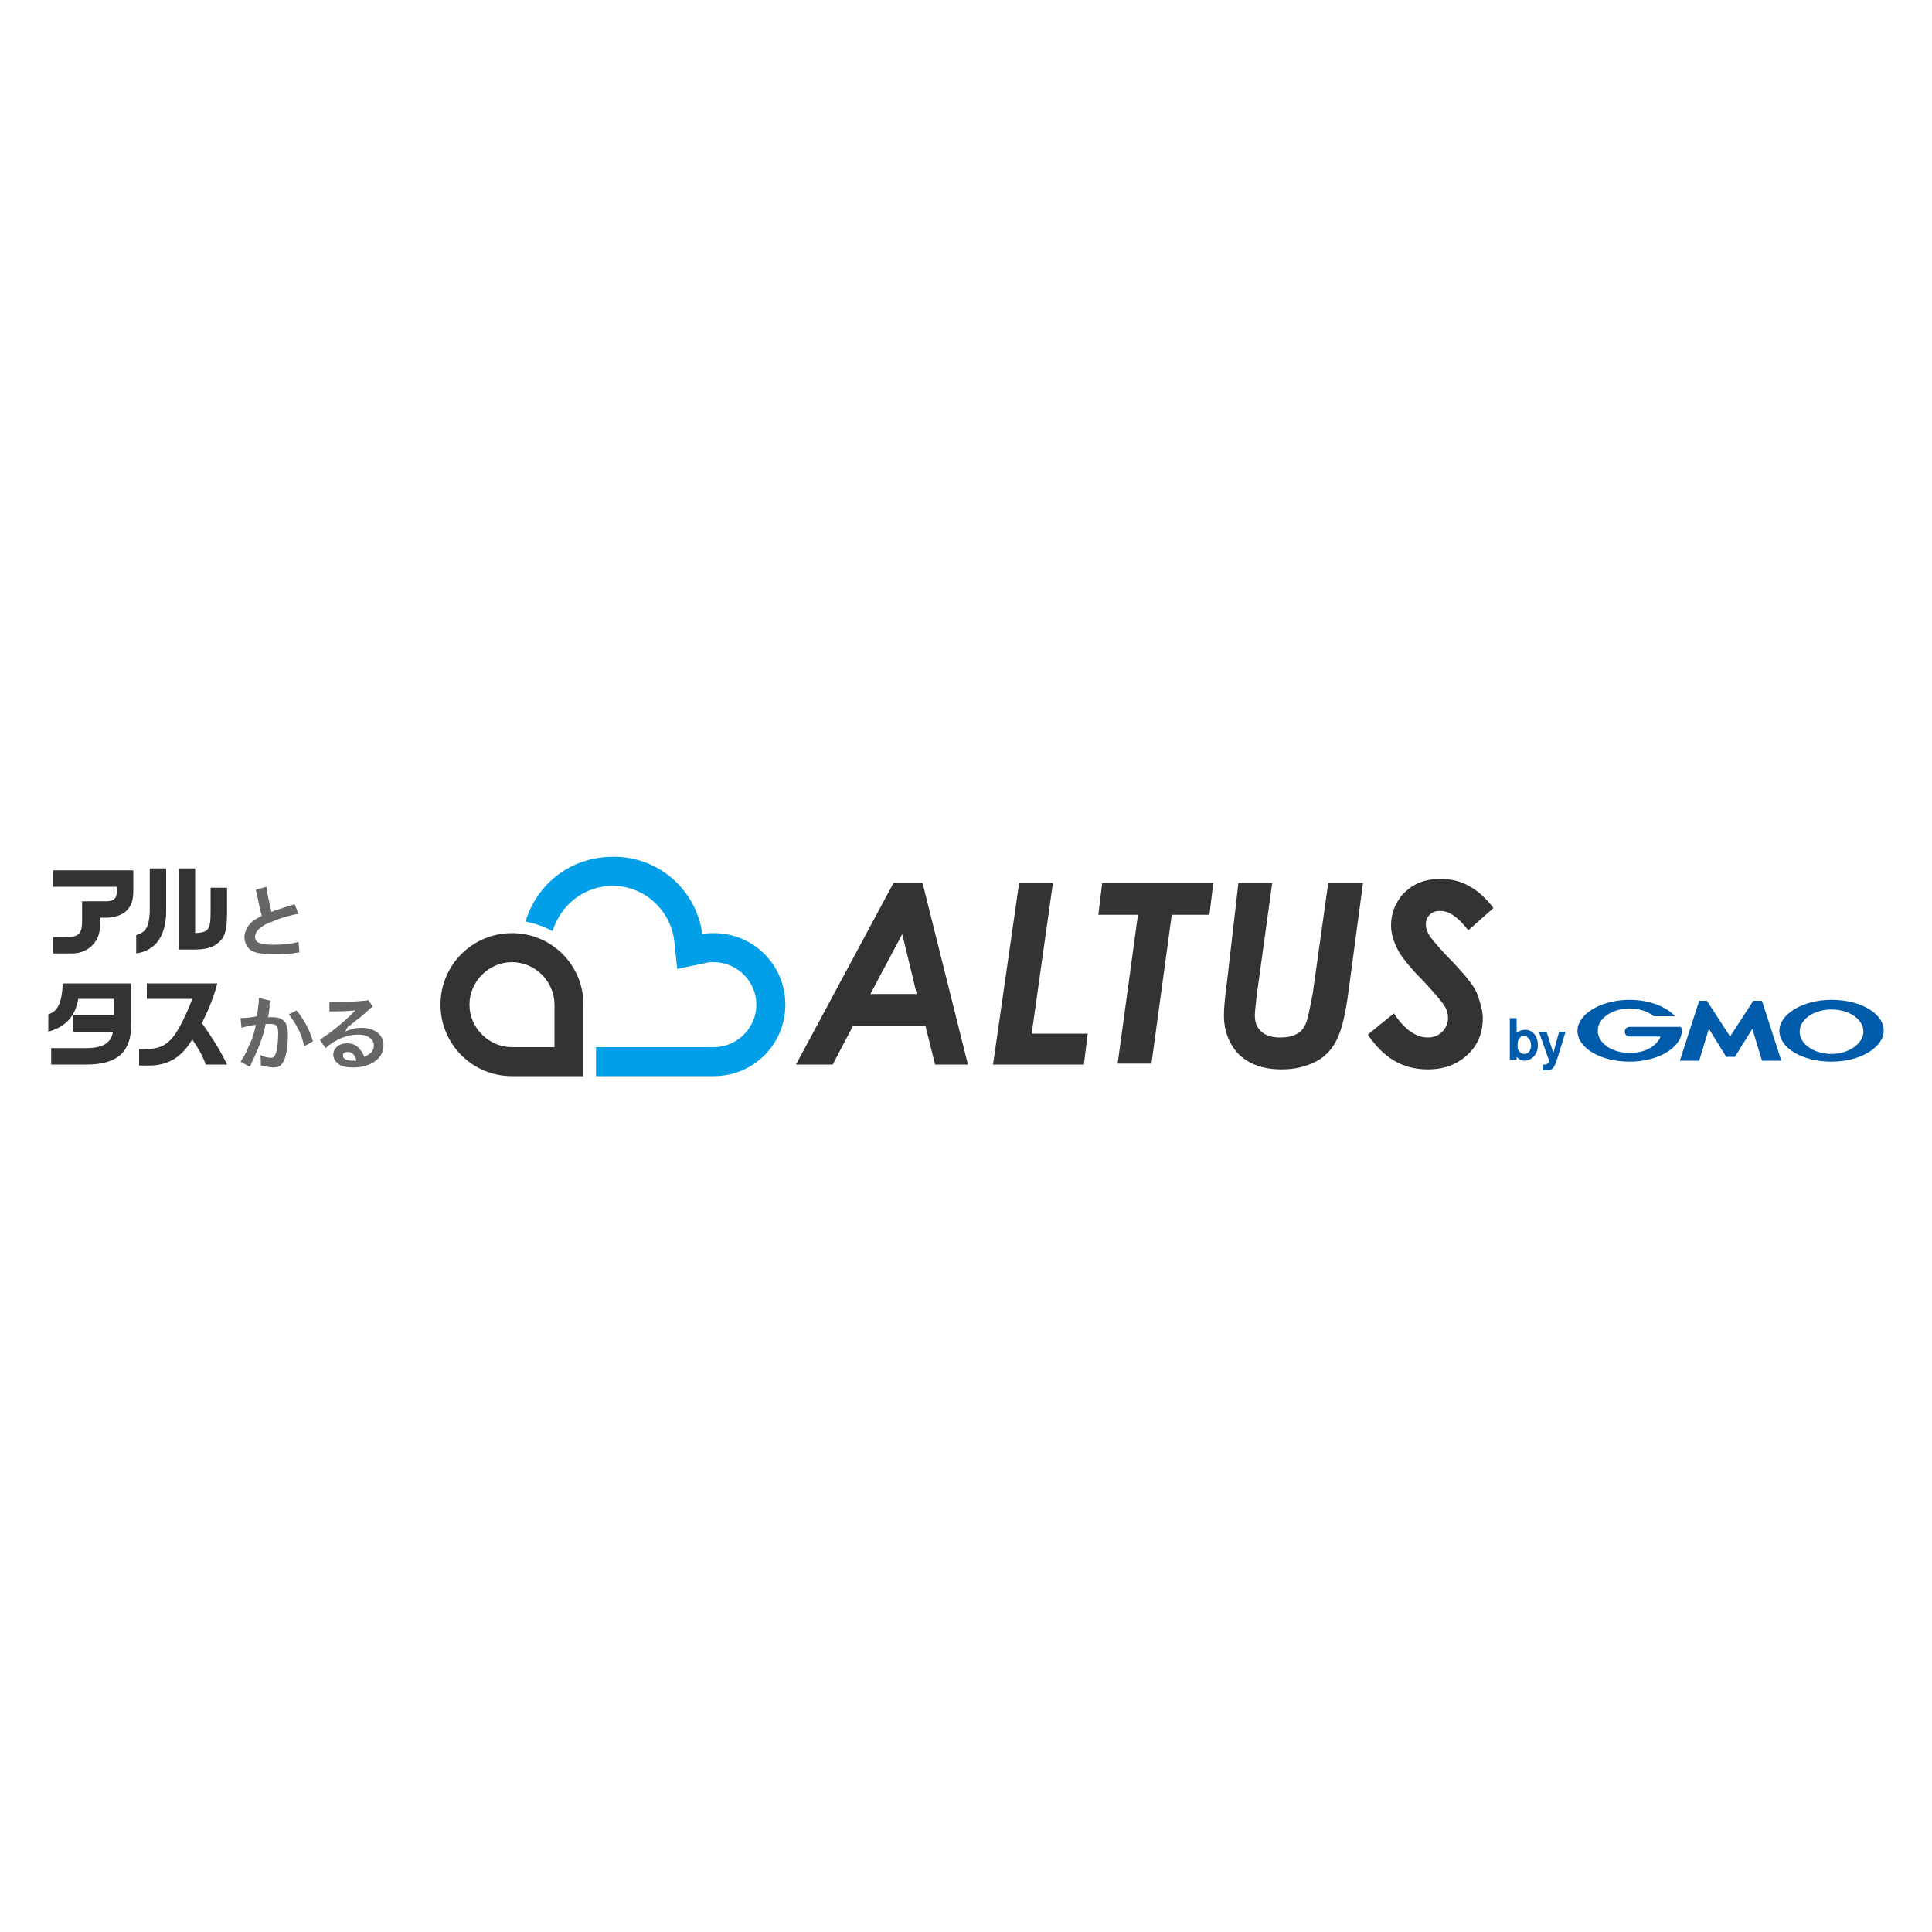 <?xml version="1.0" encoding="utf-8"?>
<!-- Generator: Adobe Illustrator 22.1.0, SVG Export Plug-In . SVG Version: 6.00 Build 0)  -->
<svg version="1.1" xmlns="http://www.w3.org/2000/svg" xmlns:xlink="http://www.w3.org/1999/xlink" x="0px" y="0px"
	 viewBox="0 0 200 200" style="enable-background:new 0 0 200 200;" xml:space="preserve">
<style type="text/css">
	.st0{display:none;}
	.st1{display:inline;fill:#E2E2E2;}
	.st2{fill:#030000;}
	.st3{fill:#231815;}
	.st4{fill:#FFFFFF;}
	.st5{fill:#FAD9C7;}
	.st6{fill:#009FE8;}
	.st7{fill:#E3007F;}
	.st8{fill:none;stroke:#231815;stroke-width:0.124;stroke-miterlimit:10;}
	.st9{fill:#86BEC0;}
	.st10{fill:none;stroke:#231815;stroke-width:0.134;stroke-miterlimit:10;}
	.st11{fill:none;stroke:#FFFFFF;stroke-width:0.537;stroke-miterlimit:10;}
	.st12{fill:none;stroke:#231815;stroke-width:0.269;stroke-miterlimit:10;}
	.st13{clip-path:url(#SVGID_2_);fill:#E95513;}
	.st14{clip-path:url(#SVGID_2_);fill:none;stroke:#E95513;stroke-width:0.134;stroke-miterlimit:10;}
	.st15{clip-path:url(#SVGID_4_);fill:#E95513;}
	.st16{clip-path:url(#SVGID_4_);fill:none;stroke:#E95513;stroke-width:0.134;stroke-miterlimit:10;}
	.st17{fill:#07569E;}
	.st18{fill:#C32026;}
	.st19{fill-rule:evenodd;clip-rule:evenodd;fill:#333333;}
	.st20{fill-rule:evenodd;clip-rule:evenodd;fill:#009FE8;}
	.st21{fill:#333333;}
	.st22{fill:#005BAB;}
	.st23{fill:#666666;}
	.st24{fill:#005BAC;}
	.st25{fill:url(#SVGID_5_);}
	.st26{fill:#5A5858;}
	.st27{fill:#F8003F;}
	.st28{fill:#0E3192;}
	.st29{clip-path:url(#SVGID_7_);fill:#1F87C3;}
	.st30{clip-path:url(#SVGID_9_);fill:#2175CB;}
	.st31{clip-path:url(#SVGID_11_);fill:#3366CC;}
	.st32{fill:#3366CC;}
	.st33{fill:#FFFFFF;stroke:#FFFFFF;stroke-width:1.829;stroke-linecap:round;stroke-linejoin:round;stroke-miterlimit:10;}
	.st34{fill:#FFFFFF;stroke:#FFFFFF;stroke-width:0.981;stroke-miterlimit:10;}
	.st35{fill:none;}
	.st36{fill:none;stroke:#FFFFFF;stroke-width:3.055;stroke-linecap:round;stroke-linejoin:round;stroke-miterlimit:10;}
</style>
<g id="base" class="st0">
	<rect id="_x30_1_14_" class="st1" width="200" height="200"/>
</g>
<g id="txt">
</g>
<g id="ロゴ">
	<g id="altus2_2_">
		<g>
			<g>
				<path class="st19" d="M53,96.6c4.1,0,7.4,3.3,7.4,7.4v2.2v5.2h-3H53c-4.1,0-7.4-3.3-7.4-7.4C45.6,99.9,48.9,96.6,53,96.6
					L53,96.6z M57.4,108.4l0-4.4c0-2.4-2-4.4-4.4-4.4c-2.4,0-4.4,2-4.4,4.4c0,2.4,2,4.4,4.4,4.4H57.4L57.4,108.4z"/>
				<path class="st20" d="M72.7,96.7c0.4-0.1,0.8-0.1,1.2-0.1c4.1,0,7.4,3.3,7.4,7.4c0,4.1-3.3,7.4-7.4,7.4H61.7v-3h12.2
					c2.4,0,4.4-2,4.4-4.4c0-2.4-2-4.4-4.4-4.4c-0.3,0-0.6,0-0.9,0.1l-2.9,0.6l-0.3-2.9c-0.4-3.2-3.1-5.7-6.4-5.7
					c-2.9,0-5.4,2-6.2,4.7c-0.9-0.5-1.8-0.8-2.8-1c1.2-4,4.8-6.7,9-6.7C68.1,88.6,72.1,92.1,72.7,96.7L72.7,96.7z"/>
			</g>
			<g>
				<path class="st21" d="M92.5,91.4h3l4.7,18.8h-3.4l-1-4h-7.5l-2.1,4h-3.8L92.5,91.4z M94.9,102.9l-1.5-6.2l-3.3,6.2H94.9z"/>
				<path class="st21" d="M105.5,91.4h3.5l-2.2,15.6h5.8l-0.4,3.2h-9.4L105.5,91.4z"/>
				<path class="st21" d="M114.1,91.4h11.5l-0.4,3.3h-3.9l-2.1,15.4h-3.5l2.1-15.4h-4.1L114.1,91.4z"/>
				<path class="st21" d="M128.2,91.4h3.5l-1.6,11.6c-0.1,1-0.2,1.7-0.2,2.1c0,0.7,0.2,1.3,0.7,1.7c0.4,0.4,1.1,0.6,1.9,0.6
					c0.7,0,1.3-0.1,1.8-0.4c0.4-0.2,0.7-0.6,0.9-1.1c0.2-0.5,0.4-1.5,0.7-3.1l1.6-11.4h3.6l-1.5,11.2c-0.3,2.3-0.7,4-1.2,5
					c-0.5,1-1.2,1.8-2.2,2.3c-1,0.5-2.1,0.8-3.5,0.8c-1.9,0-3.3-0.5-4.4-1.5c-1-1-1.6-2.4-1.6-4.1c0-0.7,0.1-1.9,0.3-3.3L128.2,91.4
					z"/>
				<path class="st21" d="M154.6,94l-2.6,2.3c-1.1-1.4-2-2-2.9-2c-0.5,0-0.8,0.1-1.1,0.4c-0.3,0.3-0.4,0.6-0.4,1
					c0,0.3,0.1,0.7,0.4,1.2c0.3,0.4,1.1,1.4,2.5,2.8c0.7,0.8,1.2,1.3,1.4,1.6c0.6,0.7,1,1.4,1.2,2.1c0.2,0.7,0.4,1.3,0.4,2
					c0,1.5-0.5,2.8-1.6,3.8c-1.1,1-2.4,1.5-4.1,1.5c-2.6,0-4.6-1.2-6.2-3.6l2.7-2.2c1.1,1.7,2.3,2.5,3.5,2.5c0.6,0,1.1-0.2,1.5-0.6
					c0.4-0.4,0.6-0.9,0.6-1.4c0-0.4-0.1-0.9-0.4-1.3c-0.3-0.5-1-1.3-2.2-2.6c-1.3-1.3-2.1-2.3-2.5-3c-0.5-0.9-0.8-1.8-0.8-2.7
					c0-1.2,0.4-2.2,1.1-3.1c1-1.1,2.2-1.7,3.9-1.7C151.2,90.9,153.1,92,154.6,94z"/>
			</g>
			<g>
				<g>
					<path class="st22" d="M158.5,108.2c0,0.4-0.2,0.9-0.7,0.9c-0.1,0-0.5,0-0.7-0.6c0-0.1,0-0.2,0-0.4c0-0.6,0.4-0.9,0.7-0.9
						C158.1,107.3,158.5,107.6,158.5,108.2z M156.3,105.5v4.2h0.7v-0.3c0.2,0.2,0.4,0.4,0.8,0.4c0.7,0,1.4-0.6,1.4-1.6
						c0-1-0.6-1.6-1.3-1.6c-0.3,0-0.6,0.1-0.9,0.3v-1.5H156.3z"/>
					<path class="st22" d="M162.1,106.7l-0.8,2.6l-0.2,0.6c-0.2,0.6-0.4,0.9-1,0.9c-0.2,0-0.3,0-0.4,0v-0.6c0.1,0,0.1,0,0.2,0
						c0.1,0,0.2,0,0.3-0.1c0.1-0.1,0.2-0.2,0.2-0.2l-1.1-3.1h0.8l0.7,2.2l0.6-2.2H162.1z"/>
				</g>
				<g>
					<path class="st22" d="M179.1,109.4h0.4c0,0,0,0,0.1,0l1.8-2.9l1,3.3c0,0,0,0,0.1,0h1.9c0,0,0,0,0,0l-2-6.2c0,0,0,0-0.1,0h-0.7
						c0,0,0,0-0.1,0l-2.4,3.7l-2.4-3.7c0,0,0,0-0.1,0H176c0,0,0,0-0.1,0l-2,6.2c0,0,0,0,0,0h1.9c0,0,0,0,0.1,0l1-3.3l1.8,2.9
						c0,0,0,0,0.1,0H179.1z"/>
					<g>
						<path class="st22" d="M174,106.3C174,106.3,174,106.3,174,106.3C174,106.3,174,106.3,174,106.3l-0.3,0h-1.8h-3.2
							c-0.3,0-0.5,0.2-0.5,0.5c0,0.3,0.2,0.5,0.5,0.5l0,0h3.2c-0.4,1-1.6,1.7-3.2,1.7c-1.8,0-3.3-1-3.3-2.3c0-1.3,1.5-2.3,3.3-2.3
							c1,0,1.9,0.3,2.5,0.8c0,0,0,0,0,0c0,0,0,0,0,0h2.2c0,0,0,0,0,0c0,0,0,0,0,0c0,0,0,0,0,0c-0.9-1-2.7-1.7-4.7-1.7
							c-3,0-5.4,1.5-5.4,3.2c0,1.8,2.4,3.2,5.4,3.2c3,0,5.4-1.5,5.4-3.2C174.1,106.6,174.1,106.5,174,106.3z"/>
					</g>
					<path class="st22" d="M189.6,103.5c-3,0-5.4,1.5-5.4,3.2c0,1.8,2.4,3.2,5.4,3.2c3,0,5.4-1.5,5.4-3.2
						C195,104.9,192.6,103.5,189.6,103.5z M189.6,109.1c-1.8,0-3.3-1-3.3-2.3c0-1.3,1.5-2.3,3.3-2.3c1.8,0,3.3,1,3.3,2.3
						C192.9,108,191.4,109.1,189.6,109.1z"/>
				</g>
			</g>
		</g>
		<g>
			<path class="st21" d="M5.5,90.1h8.3v2.2c0,1.7-0.9,2.6-2.7,2.7h-0.7c0,1.5-0.2,2.1-0.7,2.7c-0.5,0.6-1.3,1-2.2,1H5.5V97h1.3
				c1.4,0,1.7-0.3,1.7-1.8v-1.9h2.5c0.8,0,1.1-0.3,1.1-1.1v-0.4H5.5V90.1z"/>
			<path class="st21" d="M17.2,89.9v4.4c0,2.6-1.1,4.1-3.1,4.4v-1.9c1-0.3,1.3-0.8,1.4-2.3v-4.6H17.2z M18.4,89.9h1.8v6.7
				c1.4-0.1,1.6-0.3,1.6-2.3v-2.4h1.7v2.6c0,1.7-0.2,2.5-0.8,3c-0.6,0.6-1.4,0.8-2.7,0.8h-1.5V89.9z"/>
			<path class="st23" d="M27.6,91.8c0,0.5,0.3,1.7,0.5,2.6c0.5-0.2,0.5-0.2,2.1-0.7c0.1,0,0.2-0.1,0.3-0.1l0.4,1
				c-0.7,0.1-1.8,0.4-2.7,0.8c-1.2,0.4-1.8,1-1.8,1.6c0,0.6,0.6,0.8,1.9,0.8c1,0,2-0.1,2.6-0.3l0.1,1.1c-0.2,0-0.2,0-0.7,0.1
				c-0.9,0.1-1.3,0.1-1.9,0.1c-1.1,0-1.8-0.1-2.4-0.4c-0.4-0.3-0.7-0.8-0.7-1.4c0-0.5,0.3-1.1,0.7-1.5c0.3-0.3,0.6-0.4,1.1-0.7
				c-0.2-0.7-0.3-1.2-0.5-2.2c-0.1-0.4-0.1-0.4-0.1-0.5L27.6,91.8z"/>
			<path class="st21" d="M13.6,101.8v4.1c0,3-1.4,4.3-4.7,4.3H5.3v-1.7h3.6c1.7,0,2.6-0.5,2.8-1.7H7.6v-1.7h4.2v-1.7H8.1
				c-0.3,1.8-1.3,2.9-3.1,3.4v-1.8c1-0.3,1.4-1.2,1.5-3.2H13.6z"/>
			<path class="st21" d="M15.2,103.5v-1.7h7.3c-0.5,1.8-1,2.9-1.6,4.1c1.1,1.6,1.9,2.8,2.6,4.3h-2.2c-0.4-1.1-0.8-1.7-1.4-2.6
				c-1,1.7-2.3,2.6-4.2,2.7h-1.3v-1.7h0.6c1.5,0,2.3-0.4,3.1-1.5c0.5-0.7,1.3-2.3,1.8-3.7H15.2z"/>
			<path class="st23" d="M28,103.6c0,0.1,0,0.2-0.1,0.3c0,0.1,0,0.1,0,0.3c0,0.2,0,0.2-0.1,0.8c0,0.2,0,0.2-0.1,0.3
				c0.2,0,0.4,0,0.5,0c0.5,0,0.9,0.1,1.2,0.4c0.3,0.3,0.4,0.7,0.4,1.4c0,1.4-0.2,2.5-0.6,3c-0.2,0.3-0.5,0.4-0.9,0.4
				c-0.4,0-0.7-0.1-1.3-0.2c0-0.2,0-0.3,0-0.4c0-0.2,0-0.4-0.1-0.7c0.4,0.2,0.9,0.3,1.2,0.3c0.2,0,0.4-0.2,0.5-0.6
				c0.1-0.4,0.2-1.2,0.2-1.9c0-0.8-0.2-1-0.8-1c-0.2,0-0.3,0-0.5,0c-0.2,1-0.3,1.2-0.5,1.8c-0.3,0.8-0.5,1.3-1,2.3
				c0,0.1,0,0.1-0.1,0.2c0,0,0,0.1-0.1,0.1l-0.9-0.5c0.2-0.3,0.6-0.9,0.8-1.5c0.4-0.8,0.5-1.1,0.8-2.3c-0.4,0-1.2,0.2-1.5,0.3
				l-0.1-1c0.3,0,1.3-0.1,1.7-0.2c0.1-0.9,0.2-1.4,0.2-1.7c0,0,0-0.1,0-0.2L28,103.6z M30.7,104.6c0.8,1,1.3,1.9,1.7,3.2l-0.9,0.5
				c-0.2-0.7-0.3-1.2-0.7-1.9c-0.3-0.6-0.6-1-0.9-1.4L30.7,104.6z"/>
			<path class="st23" d="M35.7,106.8c0.7-0.3,1.1-0.4,1.7-0.4c1.4,0,2.3,0.7,2.3,1.8c0,0.8-0.4,1.4-1.1,1.8c-0.5,0.3-1.2,0.5-2,0.5
				c-0.7,0-1.3-0.1-1.6-0.4c-0.3-0.2-0.5-0.6-0.5-0.9c0-0.7,0.6-1.2,1.4-1.2c0.6,0,1.1,0.2,1.4,0.7c0.2,0.2,0.3,0.4,0.4,0.7
				c0.7-0.3,1-0.6,1-1.2c0-0.6-0.6-1.1-1.6-1.1c-1.2,0-2.4,0.5-3.4,1.4l-0.6-0.9c0.3-0.1,0.6-0.4,1.2-0.8c0.8-0.6,1.8-1.5,2.4-2.1
				c0,0,0.1-0.1,0.1-0.1l0,0c-0.3,0-0.8,0.1-2.3,0.1c-0.2,0-0.2,0-0.4,0l0-1c0.3,0,0.5,0,1,0c0.7,0,1.7,0,2.5-0.1
				c0.3,0,0.4,0,0.5-0.1l0.5,0.7c-0.1,0.1-0.2,0.1-0.4,0.3c-0.4,0.4-1,0.9-1.3,1.1c-0.1,0.1-0.7,0.6-0.9,0.7
				C35.8,106.7,35.8,106.7,35.7,106.8L35.7,106.8z M36,108.9c-0.3,0-0.5,0.1-0.5,0.4c0,0.3,0.4,0.5,1,0.5c0.2,0,0.2,0,0.4,0
				C36.7,109.1,36.4,108.9,36,108.9z"/>
		</g>
	</g>
</g>
<g id="ラインナップ">
</g>
<g id="h2">
</g>
<g id="KV">
</g>
</svg>
